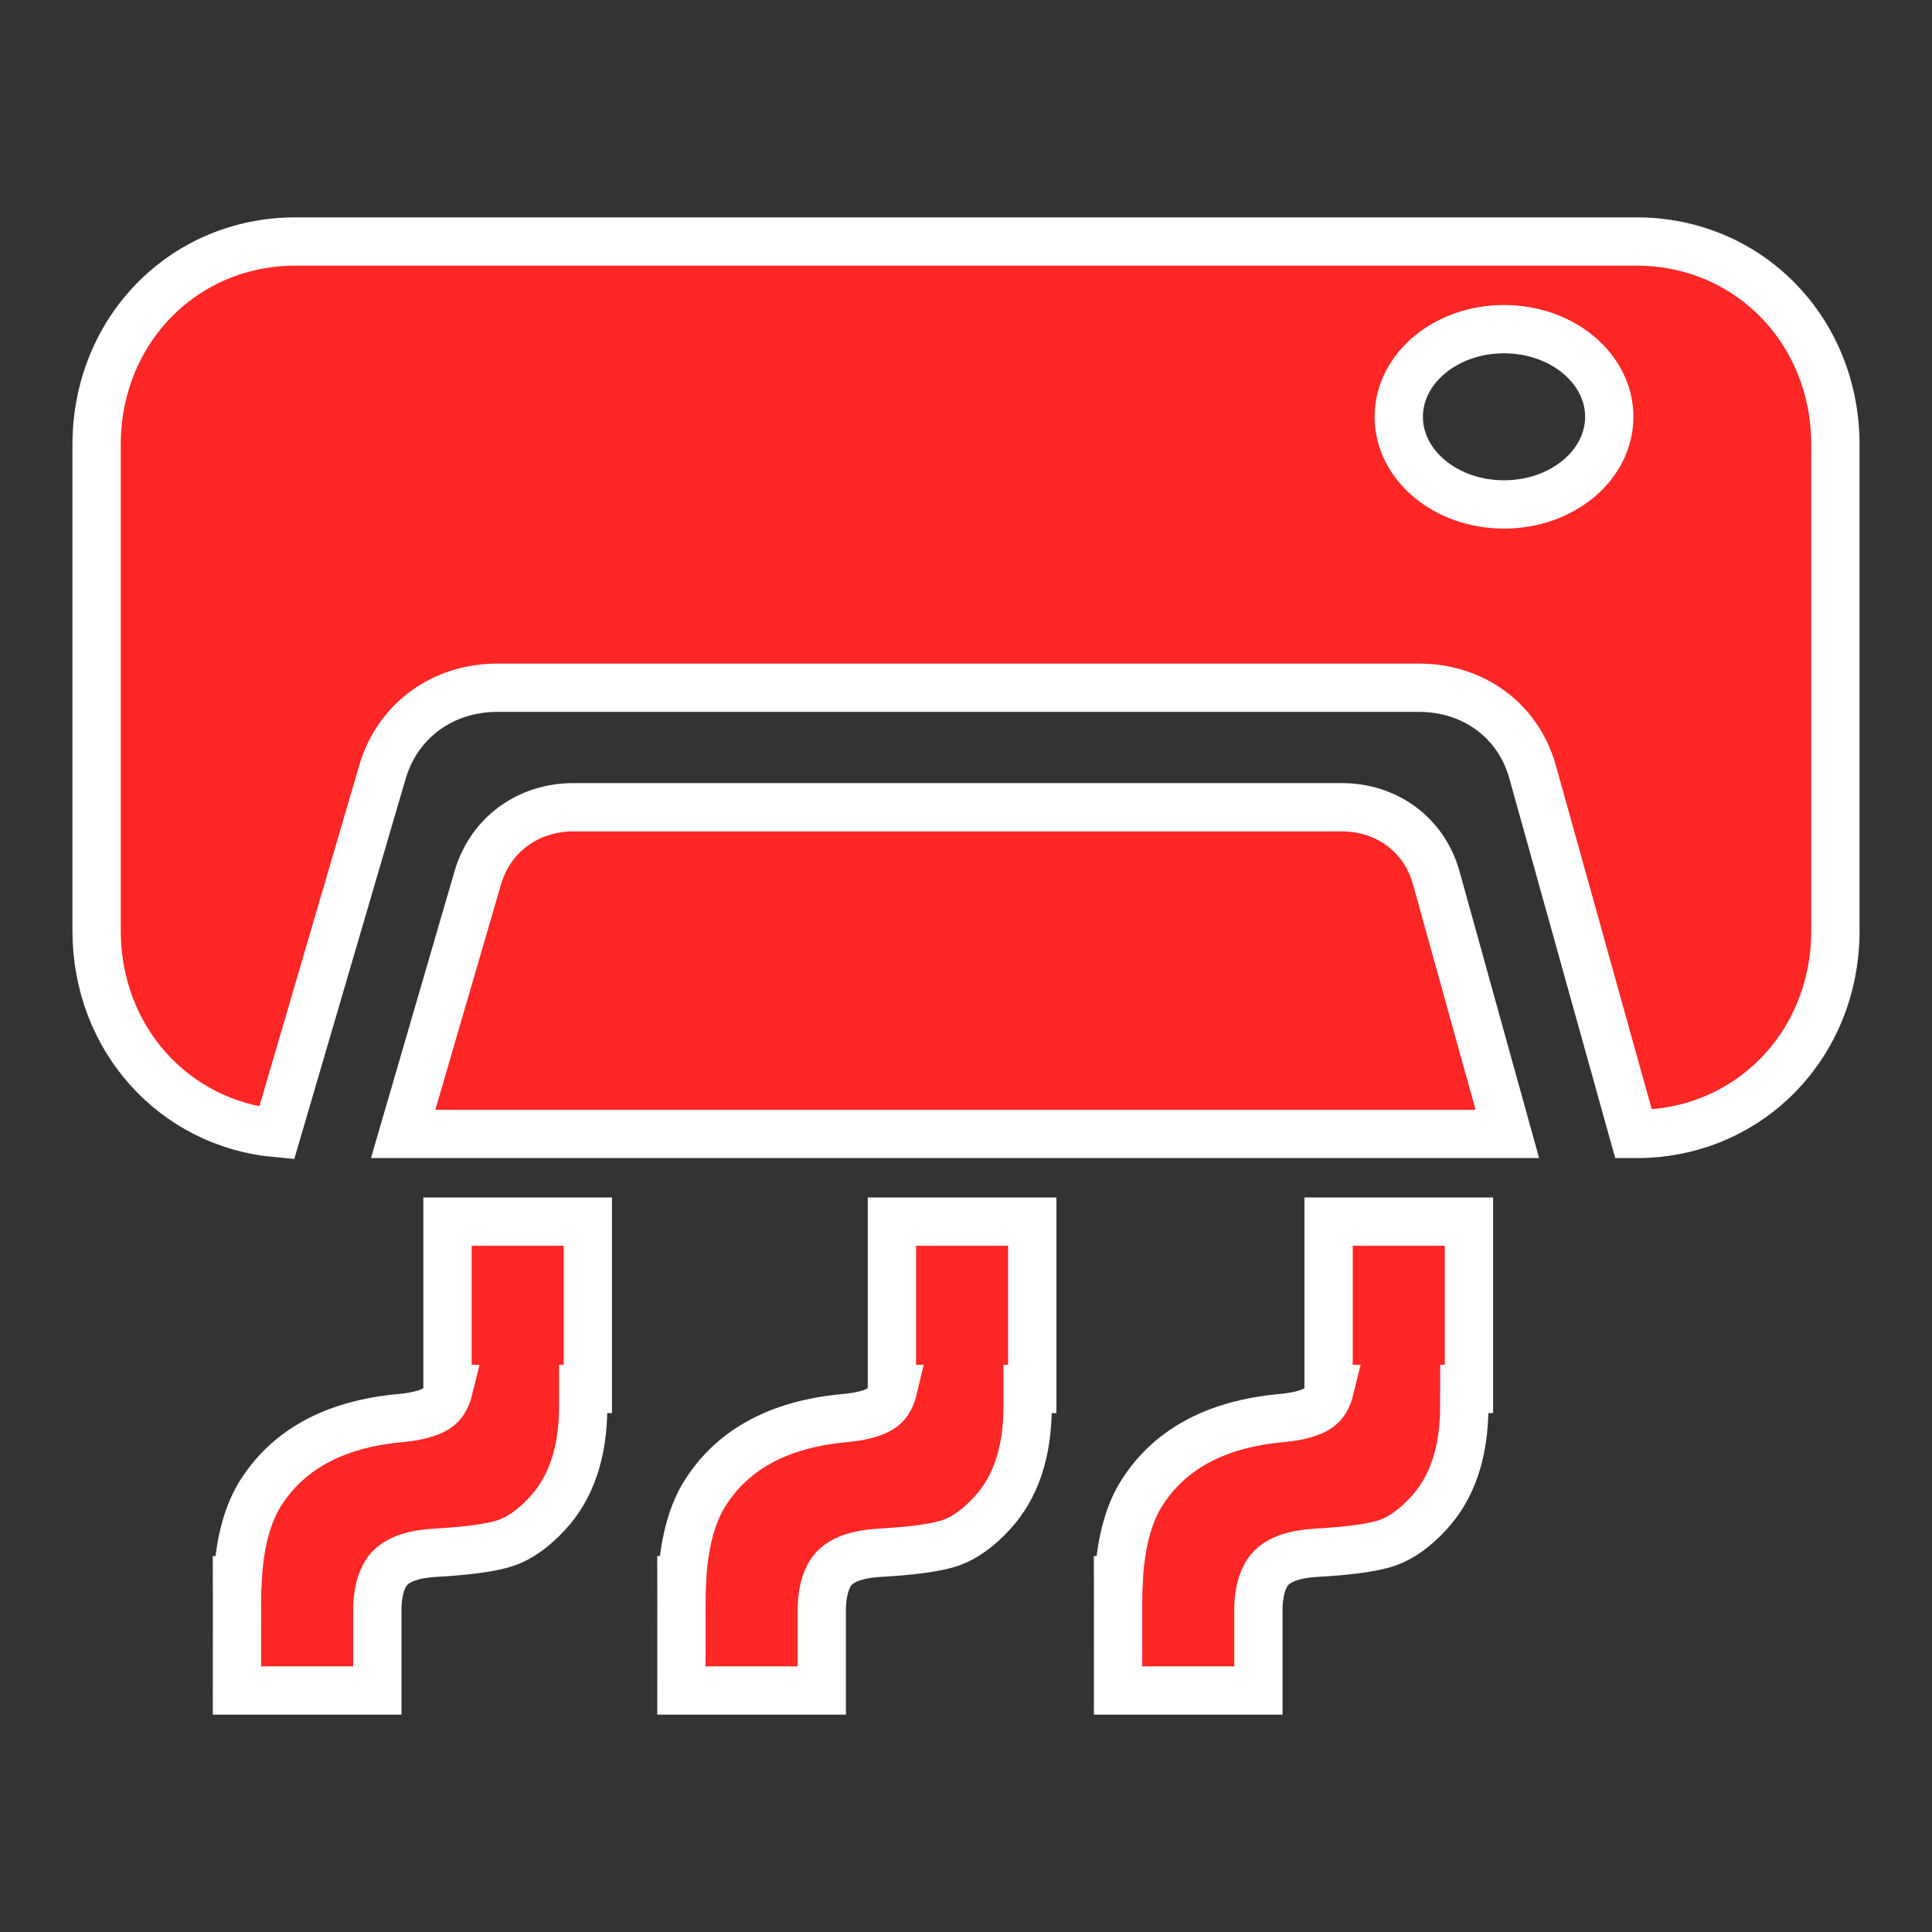 <svg id="be-ac" viewBox="0 0 40 40" style="background-color:none" version="1.1"
	xmlns="http://www.w3.org/2000/svg" xmlns:xlink="http://www.w3.org/1999/xlink" xml:space="preserve"
	x="0px" y="0px" width="35px" height="35px">
		<rect x="0" y="0" width="40" height="40" fill="#333333" stroke="none"/>
		<path id="ac" d="M 23.161 32.716 L 23.148 32.716 L 23.149 33.152 C 23.149 33.001 23.153 32.856 23.161 32.716 ZM 23.594 30.986 C 23.346 31.414 23.201 31.99 23.161 32.716 C 23.153 32.856 23.149 33.001 23.149 33.152 L 23.148 35 L 26.054 35 L 26.054 33.254 C 26.072 32.898 26.156 32.639 26.309 32.474 C 26.482 32.288 26.786 32.179 27.223 32.15 C 27.933 32.111 28.428 32.043 28.716 31.945 C 29.004 31.847 29.29 31.643 29.572 31.338 C 30.068 30.804 30.316 30.066 30.316 29.121 L 30.317 28.757 L 30.413 28.757 L 30.413 25.292 L 27.507 25.292 L 27.507 28.757 L 27.532 28.757 C 27.496 28.903 27.441 29.015 27.364 29.091 C 27.223 29.233 26.943 29.322 26.527 29.36 C 25.141 29.488 24.165 30.03 23.594 30.986 ZM 14.12 32.716 L 14.108 32.716 L 14.109 33.152 C 14.109 33.001 14.113 32.856 14.12 32.716 ZM 14.554 30.986 C 14.306 31.414 14.161 31.99 14.12 32.716 C 14.113 32.856 14.109 33.001 14.109 33.152 L 14.108 35 L 17.014 35 L 17.014 33.254 C 17.032 32.898 17.116 32.639 17.268 32.474 C 17.442 32.288 17.746 32.179 18.183 32.15 C 18.892 32.111 19.388 32.043 19.676 31.945 C 19.964 31.847 20.249 31.643 20.532 31.338 C 21.028 30.804 21.276 30.066 21.276 29.121 L 21.276 28.757 L 21.372 28.757 L 21.372 25.292 L 18.466 25.292 L 18.466 28.757 L 18.491 28.757 C 18.456 28.903 18.4 29.015 18.324 29.091 C 18.183 29.233 17.903 29.322 17.487 29.36 C 16.1 29.488 15.124 30.03 14.554 30.986 ZM 4.919 32.716 L 4.906 32.716 L 4.907 33.152 C 4.907 33.001 4.911 32.856 4.919 32.716 ZM 5.352 30.986 C 5.104 31.414 4.959 31.99 4.919 32.716 C 4.911 32.856 4.907 33.001 4.907 33.152 L 4.906 35 L 7.812 35 L 7.812 33.254 C 7.83 32.898 7.914 32.639 8.066 32.474 C 8.24 32.288 8.544 32.179 8.981 32.15 C 9.69 32.111 10.186 32.043 10.474 31.945 C 10.762 31.847 11.047 31.643 11.33 31.338 C 11.826 30.804 12.074 30.066 12.074 29.121 L 12.074 28.757 L 12.17 28.757 L 12.17 25.292 L 9.265 25.292 L 9.265 28.757 L 9.29 28.757 C 9.254 28.903 9.198 29.015 9.122 29.091 C 8.981 29.233 8.701 29.322 8.285 29.36 C 6.899 29.488 5.923 30.03 5.352 30.986 ZM 9.891 18.177 L 8.347 23.477 L 31.208 23.477 L 29.737 18.177 C 29.488 17.28 28.713 16.713 27.775 16.713 L 11.873 16.713 C 10.935 16.713 10.152 17.28 9.891 18.177 ZM 28.96 8.63 C 28.96 7.627 29.935 6.815 31.139 6.815 C 32.343 6.815 33.318 7.627 33.318 8.63 C 33.318 9.632 32.343 10.444 31.139 10.444 C 29.935 10.444 28.96 9.632 28.96 8.63 ZM 2 9.207 L 2 19.27 C 2 21.503 3.603 23.268 5.729 23.46 L 7.918 15.986 C 8.231 14.915 9.171 14.239 10.296 14.239 L 29.378 14.239 C 30.503 14.239 31.434 14.915 31.732 15.986 L 33.821 23.477 L 33.883 23.477 C 36.199 23.477 38 21.637 38 19.27 L 38 9.207 C 38 6.84 36.199 5 33.883 5 L 6.117 5 C 3.801 5 2 6.84 2 9.207 Z" stroke="#ffffff00" stroke-width="1" fill="#FF2626"/>
</svg>
